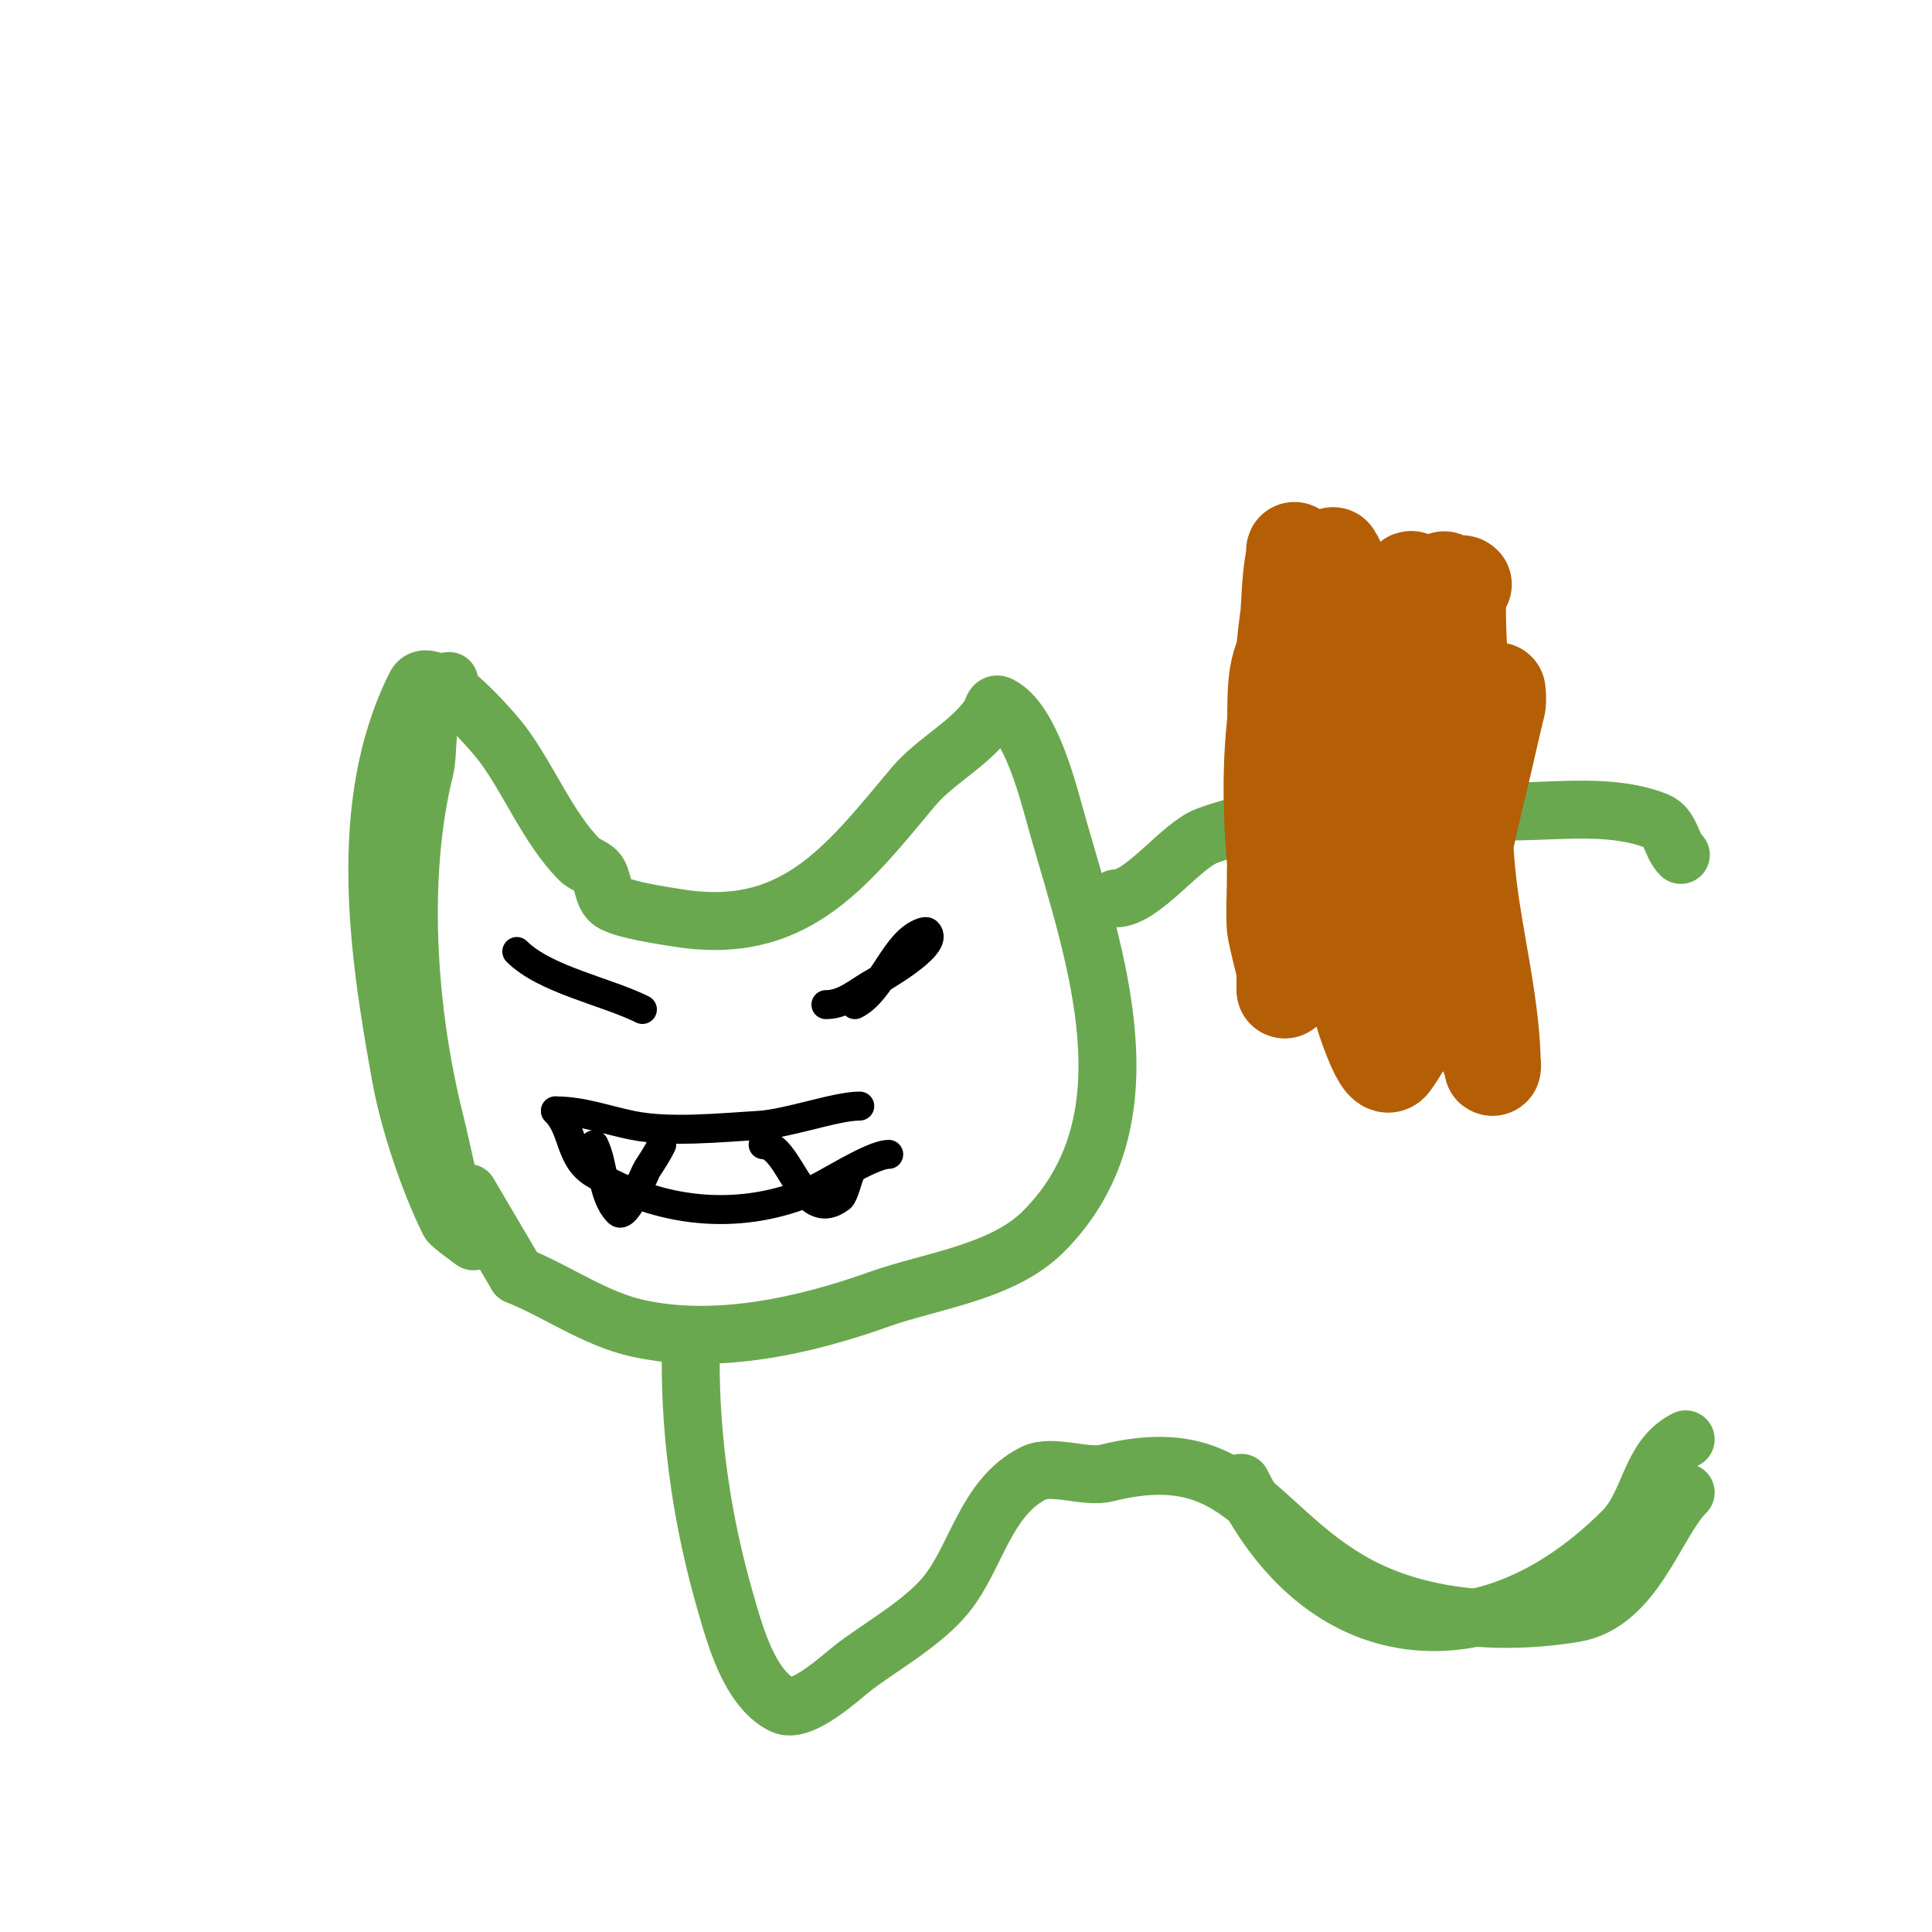<svg viewBox='0 0 400 400' version='1.1' xmlns='http://www.w3.org/2000/svg' xmlns:xlink='http://www.w3.org/1999/xlink'><g fill='none' stroke='#6aa84f' stroke-width='12' stroke-linecap='round' stroke-linejoin='round'><path d='M93,141c-5.126,0 -4.088,14.351 -5,18c-5.579,22.316 -3.697,50.212 2,73c1.702,6.81 2.782,13.346 5,20c0.378,1.133 3,5 3,5c0,0 -4.685,-3.369 -5,-4c-4.199,-8.399 -8.328,-20.807 -10,-30c-4.658,-25.62 -9.322,-56.356 3,-81c3.054,-6.109 16.612,10.15 18,12c5.532,7.376 9.477,17.477 16,24c1.179,1.179 3.255,1.509 4,3c1.034,2.067 0.868,4.934 3,6c3.011,1.505 9.666,2.444 13,3c24.132,4.022 34.862,-10.035 49,-27c4.639,-5.567 12.026,-9.038 16,-15c0.461,-0.691 0.563,-2.719 2,-2c6.603,3.301 10.186,18.652 12,25c7.714,26.997 20.051,60.949 -3,84c-8.483,8.483 -23.321,10.186 -34,14c-15.227,5.438 -33.62,9.64 -50,6c-8.895,-1.977 -16.662,-7.665 -25,-11'/><path d='M107,264l-10,-17'/><path d='M231,186c5.605,0 13.403,-10.965 19,-13c19.373,-7.045 42.678,-5 63,-5c9.744,0 20.837,-1.665 30,2c3.016,1.206 2.915,4.915 5,7'/><path d='M143,282c0,16.556 2.465,33.126 7,49c2.097,7.34 5.065,18.532 12,22c3.998,1.999 12.335,-6.001 15,-8c6.005,-4.504 14.334,-9.168 19,-15c6.193,-7.741 8.103,-20.052 18,-25c3.795,-1.897 10.878,1.03 15,0c26.844,-6.711 30.678,10.407 50,22c13.75,8.25 31.679,9.553 47,7c12.472,-2.079 16.696,-18.696 23,-25'/><path d='M257,307c18.035,36.07 51.976,37.024 79,10c5.744,-5.744 5.424,-15.212 13,-19'/></g>
<g fill='none' stroke='#000000' stroke-width='6' stroke-linecap='round' stroke-linejoin='round'><path d='M115,230c5.64,0 10.545,1.909 16,3c7.723,1.545 18.091,0.465 26,0c6.23,-0.366 16.03,-4 21,-4'/><path d='M115,230c3.911,3.911 2.706,9.824 8,13c13.454,8.072 29.47,9.812 44,4c3.719,-1.488 13.38,-8 17,-8'/><path d='M123,237c2.053,4.106 1.608,10.608 5,14c1.649,1.649 5.52,-8.279 6,-9c1.062,-1.593 2.14,-3.281 3,-5'/><path d='M158,237c5.649,0 8.002,16.999 16,11c0.726,-0.544 1.6,-4.199 2,-5'/><path d='M107,197c5.836,5.836 18.526,8.263 26,12'/><path d='M120,220'/><path d='M171,208c3.505,0 6.168,-2.301 9,-4c1.74,-1.044 14.76,-8.24 12,-11c-0.236,-0.236 -0.684,-0.105 -1,0c-5.78,1.927 -8.251,12.125 -14,15'/></g>
<g fill='none' stroke='#b45f06' stroke-width='20' stroke-linecap='round' stroke-linejoin='round'><path d='M267,134c-3.635,3.635 -2.643,12.61 -3,16c-1.271,12.078 -0.616,24.878 1,37c0.706,5.295 1,9.59 1,15c0,1 0,3 0,3c0,0 0,-5.333 0,-8c0,-4.333 0,-8.667 0,-13c0,-16.338 -1.482,-33.703 0,-50c0.61,-6.708 2,-13.328 2,-20c0,-0.333 0.065,0.673 0,1c-0.592,2.96 -0.856,5.985 -1,9c-0.254,5.338 -0.786,10.661 -1,16c-0.575,14.373 -2,28.592 -2,43c0,3 -0.249,6.01 0,9c0.124,1.491 2.827,12.173 3,12c3.375,-3.375 2.383,-9.267 3,-14c2.358,-18.081 5,-36.782 5,-55c0,-6.27 1,-11.857 1,-18c0,-0.667 0,-2 0,-2c0,0 0.819,1.277 1,2c1.318,5.273 0,12.541 0,18c0,12.412 -3.441,42.898 1,54c0.354,0.886 5.247,13 8,13c0.525,0 1.882,-12.44 2,-13c3.844,-18.261 4.941,-36.644 8,-55c0.094,-0.567 3,-14 3,-14c0,0 0,10.979 0,12c0,18.069 -2,35.927 -2,54c0,5 -0.356,10.013 0,15c0.121,1.695 0.533,3.366 1,5c0.29,1.014 1,4.054 1,3c0,-19.475 -0.316,-39.634 -2,-59c-0.555,-6.388 -2.292,-12.627 -3,-19c-0.128,-1.156 -0.945,-12.055 -2,-11c-10.974,10.974 -13,51.384 -13,66c0,10.068 1.235,19.588 5,29c0.793,1.982 2.719,6.707 4,5c9.123,-12.164 14.283,-42.133 18,-57c1.412,-5.649 2.62,-11.48 4,-17c0.243,-0.97 0,-3 0,-3c0,0 -0.938,2.875 -1,3c-1.729,3.458 -3.151,10.603 -4,14c-2.939,11.757 -3.996,26.025 -2,38c0.651,3.909 1.629,10.888 3,15c0.957,2.87 1.588,4.176 3,7c0.149,0.298 0,1.333 0,1c0,-12.118 -3.588,-25.767 -5,-38c-1.308,-11.333 -1,-22.625 -1,-34c0,-2.434 -2.726,-30.726 0,-28'/></g>
</svg>